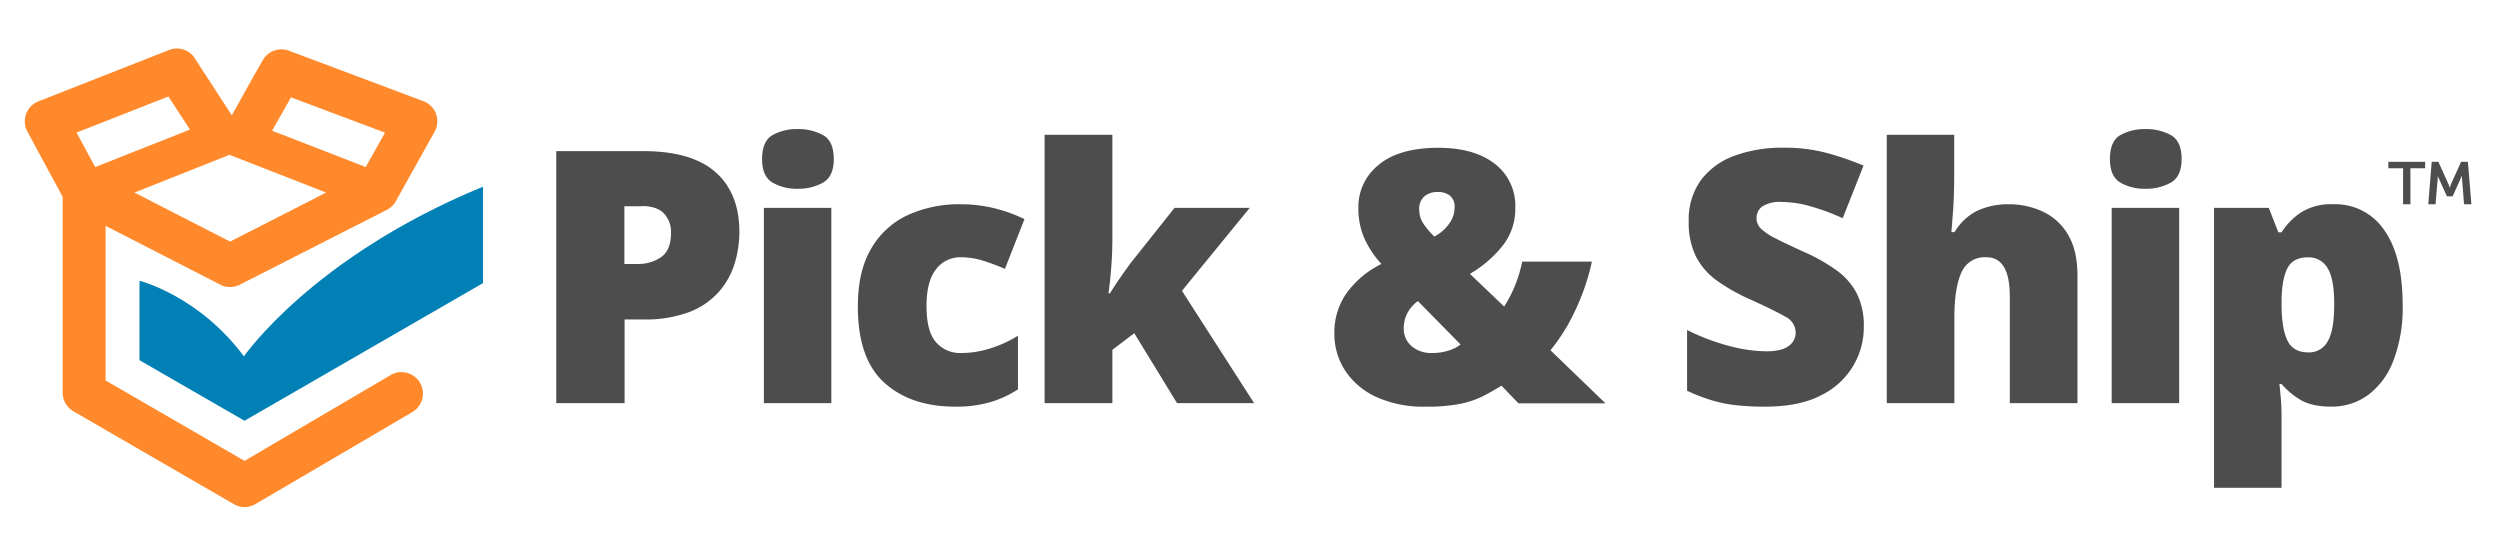 <svg id="Layer_1" data-name="Layer 1" xmlns="http://www.w3.org/2000/svg" viewBox="0 0 612 136.63"><defs><style>.cls-1{fill:#4d4d4d;}.cls-2{fill:#0080b5;}.cls-3{fill:#ff892b;}</style></defs><path class="cls-1" d="M157.52,37q11.76,0,17.59,5.1T181,56.59a27,27,0,0,1-1.21,8.08,18.8,18.8,0,0,1-3.94,6.91,18.44,18.44,0,0,1-7.21,4.84,30.35,30.35,0,0,1-11.07,1.78h-4.67V98.68H136.17V37Zm-.34,13.49h-4.33V64.62h3.29a9.73,9.73,0,0,0,5.7-1.68c1.62-1.13,2.42-3.1,2.42-5.92a6.63,6.63,0,0,0-1.72-4.76C161.38,51.05,159.6,50.45,157.18,50.45Z"/><path class="cls-1" d="M195.3,31.6a12.5,12.5,0,0,1,6.18,1.47q2.63,1.47,2.63,5.88,0,4.23-2.63,5.75a12.2,12.2,0,0,1-6.18,1.51,11.84,11.84,0,0,1-6.18-1.51q-2.56-1.52-2.56-5.75,0-4.41,2.56-5.88A12.13,12.13,0,0,1,195.3,31.6Zm8.21,19.28v47.8H187V50.88Z"/><path class="cls-1" d="M233.85,99.55q-10.89,0-17.38-5.88T210,75q0-8.64,3.29-14.18a20,20,0,0,1,8.94-8.17A30.26,30.26,0,0,1,235.15,50a34.15,34.15,0,0,1,8.34,1,37.31,37.31,0,0,1,7.3,2.64L246,65.83a48.83,48.83,0,0,0-5.53-2.07,18.23,18.23,0,0,0-5.27-.78,7.39,7.39,0,0,0-6.06,2.94q-2.33,2.94-2.33,9,0,6.23,2.33,8.86a7.82,7.82,0,0,0,6.14,2.64,23.73,23.73,0,0,0,7.13-1.13,29,29,0,0,0,6.79-3.11V95.31a25.52,25.52,0,0,1-6.7,3.11A29.49,29.49,0,0,1,233.85,99.55Z"/><path class="cls-1" d="M272.31,33V58.83c0,2-.08,4.12-.26,6.49s-.4,4.52-.69,6.48h.35q1.64-2.6,2.85-4.32c.81-1.16,1.56-2.19,2.25-3.12l10.72-13.48h18.41l-16.6,20.31L307,98.68H288.13L277.67,81.57l-5.36,4.06V98.68H255.72V33Z"/><path class="cls-1" d="M352.1,36.18q8.73,0,13.79,3.89a12.88,12.88,0,0,1,5.05,10.81,14.49,14.49,0,0,1-3.11,9.29,28.68,28.68,0,0,1-8,6.87l8.39,8a31.81,31.81,0,0,0,4.41-11H389.7a55.1,55.1,0,0,1-4.15,12.1,45.14,45.14,0,0,1-6,9.6l13.48,13H371.72l-4.15-4.32Q365.25,95.83,363,97a22.94,22.94,0,0,1-5.53,1.86,41.83,41.83,0,0,1-8.43.69,27.83,27.83,0,0,1-12.23-2.42,18.12,18.12,0,0,1-7.57-6.49,16.49,16.49,0,0,1-2.59-9.07,16.76,16.76,0,0,1,3-9.82,23,23,0,0,1,8.52-7.13A24.09,24.09,0,0,1,334,58.36a18.32,18.32,0,0,1-1.47-7.48,13.15,13.15,0,0,1,5-10.55Q342.51,36.19,352.1,36.18Zm-5,37.52a8.76,8.76,0,0,0-2.64,3.07,8,8,0,0,0-.82,3.59,5.55,5.55,0,0,0,1.9,4.36,7.25,7.25,0,0,0,5,1.69,12.64,12.64,0,0,0,4.24-.65,9.43,9.43,0,0,0,2.77-1.43ZM351.84,47a4.89,4.89,0,0,0-3.07,1,4,4,0,0,0-1.34,3.37,6.13,6.13,0,0,0,1.13,3.54,17.75,17.75,0,0,0,2.59,3,10.67,10.67,0,0,0,3.67-3.24,6.77,6.77,0,0,0,1.26-3.85,3.5,3.5,0,0,0-1.21-3A4.89,4.89,0,0,0,351.84,47Z"/><path class="cls-1" d="M456.26,79.93a18.49,18.49,0,0,1-10.41,16.81q-5.33,2.81-13.79,2.81a61,61,0,0,1-7.39-.39,33.12,33.12,0,0,1-5.92-1.26A43.92,43.92,0,0,1,413,95.66V80.79a52.78,52.78,0,0,0,10.11,3.85A36.87,36.87,0,0,0,432.4,86q3.72,0,5.45-1.29a4,4,0,0,0,1.73-3.29A4.4,4.4,0,0,0,437,77.5q-2.55-1.47-8.6-4.23a45.88,45.88,0,0,1-8-4.5,16.85,16.85,0,0,1-5.18-5.87,18.72,18.72,0,0,1-1.82-8.74,16.46,16.46,0,0,1,2.94-10,17.76,17.76,0,0,1,8.17-6,33.51,33.51,0,0,1,12.15-2,39.75,39.75,0,0,1,10.89,1.38,70.68,70.68,0,0,1,8.64,3l-5.1,12.88a54.21,54.21,0,0,0-7.82-2.9,26.52,26.52,0,0,0-7.13-1.08,8,8,0,0,0-4.76,1.12A3.45,3.45,0,0,0,430,53.39,3.56,3.56,0,0,0,431.11,56a15.16,15.16,0,0,0,3.76,2.46q2.63,1.35,7.22,3.42a43.62,43.62,0,0,1,7.65,4.41,16.12,16.12,0,0,1,4.84,5.62A17.51,17.51,0,0,1,456.26,79.93Z"/><path class="cls-1" d="M478.39,33v9.33c0,3.58-.08,6.56-.26,9s-.32,4.22-.43,5.49h.78a13.31,13.31,0,0,1,5.57-5.23A17.73,17.73,0,0,1,491.62,50a19.68,19.68,0,0,1,8.51,1.82,14,14,0,0,1,6.14,5.66q2.3,3.85,2.29,10.07V98.68H492V72.58q0-9.6-5.7-9.6a6.17,6.17,0,0,0-6.18,3.81q-1.69,3.79-1.69,10.89v21H461.88V33Z"/><path class="cls-1" d="M525.24,31.6a12.45,12.45,0,0,1,6.18,1.47q2.64,1.47,2.64,5.88,0,4.23-2.64,5.75a12.15,12.15,0,0,1-6.18,1.51,11.89,11.89,0,0,1-6.18-1.51q-2.55-1.52-2.55-5.75,0-4.41,2.55-5.88A12.18,12.18,0,0,1,525.24,31.6Zm8.22,19.28v47.8H516.94V50.88Z"/><path class="cls-1" d="M571.23,50a14.41,14.41,0,0,1,12.45,6.36q4.49,6.35,4.49,18.28a36,36,0,0,1-2.29,13.7,18.62,18.62,0,0,1-6.22,8.39,15,15,0,0,1-8.95,2.81q-5,0-7.82-1.82A18.81,18.81,0,0,1,558.52,94H558c.12,1.1.24,2.28.35,3.55s.17,2.73.17,4.41v17.46H542V50.88h13.4l2.34,6h.77a16.8,16.8,0,0,1,4.72-4.84A13.75,13.75,0,0,1,571.23,50ZM565,63c-2.42,0-4.1.87-5,2.59s-1.41,4.3-1.47,7.7v1.29c0,3.81.46,6.7,1.39,8.69s2.65,3,5.18,3a5.15,5.15,0,0,0,4.71-2.69c1.07-1.78,1.6-4.81,1.6-9.07s-.54-7.18-1.64-8.91A5.3,5.3,0,0,0,565,63Z"/><path class="cls-2" d="M34.15,68.73s14.52,3.64,25.55,18.5c.21-.18,16.74-24.32,58.53-41.53V69.31L59.85,103,34.15,88.18Z"/><path class="cls-3" d="M53.92,69.69a5.23,5.23,0,0,0,4.78,0l36-18.31a5.31,5.31,0,0,0,2.2-2.13l9.49-17a5.25,5.25,0,0,0-2.74-7.48L70.75,12.42a5.26,5.26,0,0,0-6.42,2.31L62,18.8l-5.25,9.43L47.4,13.84a5.25,5.25,0,0,0-6-1.61l-32,12.58a5.26,5.26,0,0,0-2.7,7.39l8.64,16V96.13a5.26,5.26,0,0,0,2.62,4.55l39.28,22.73a5.31,5.31,0,0,0,2.64.71,5.23,5.23,0,0,0,2.65-.72l38.41-22.52a5.25,5.25,0,1,0-5.32-9.06l-35.76,21-34-19.68V55.29ZM71.24,23.83l23,8.64-4.71,8.42L66.61,32ZM56.18,37.9l23.65,9.24-23.51,12-23.41-12Zm-32.88,3-4.56-8.44,22.49-8.84,5.27,8.1Z"/><path class="cls-1" d="M588.28,41.19h-3.61V39.61h9v1.58h-3.6V50h-1.8Zm7-1.58h1.63l2.47,5.45a6.83,6.83,0,0,1,.33,1h0a10.19,10.19,0,0,1,.3-1l2.47-5.45h1.66L605,50H603.2l-.49-6.23a3.66,3.66,0,0,1,0-.71h-.05l-2.25,5H599l-2.25-5h0a3.66,3.66,0,0,1,0,.71L596.22,50h-1.78Z"/></svg>